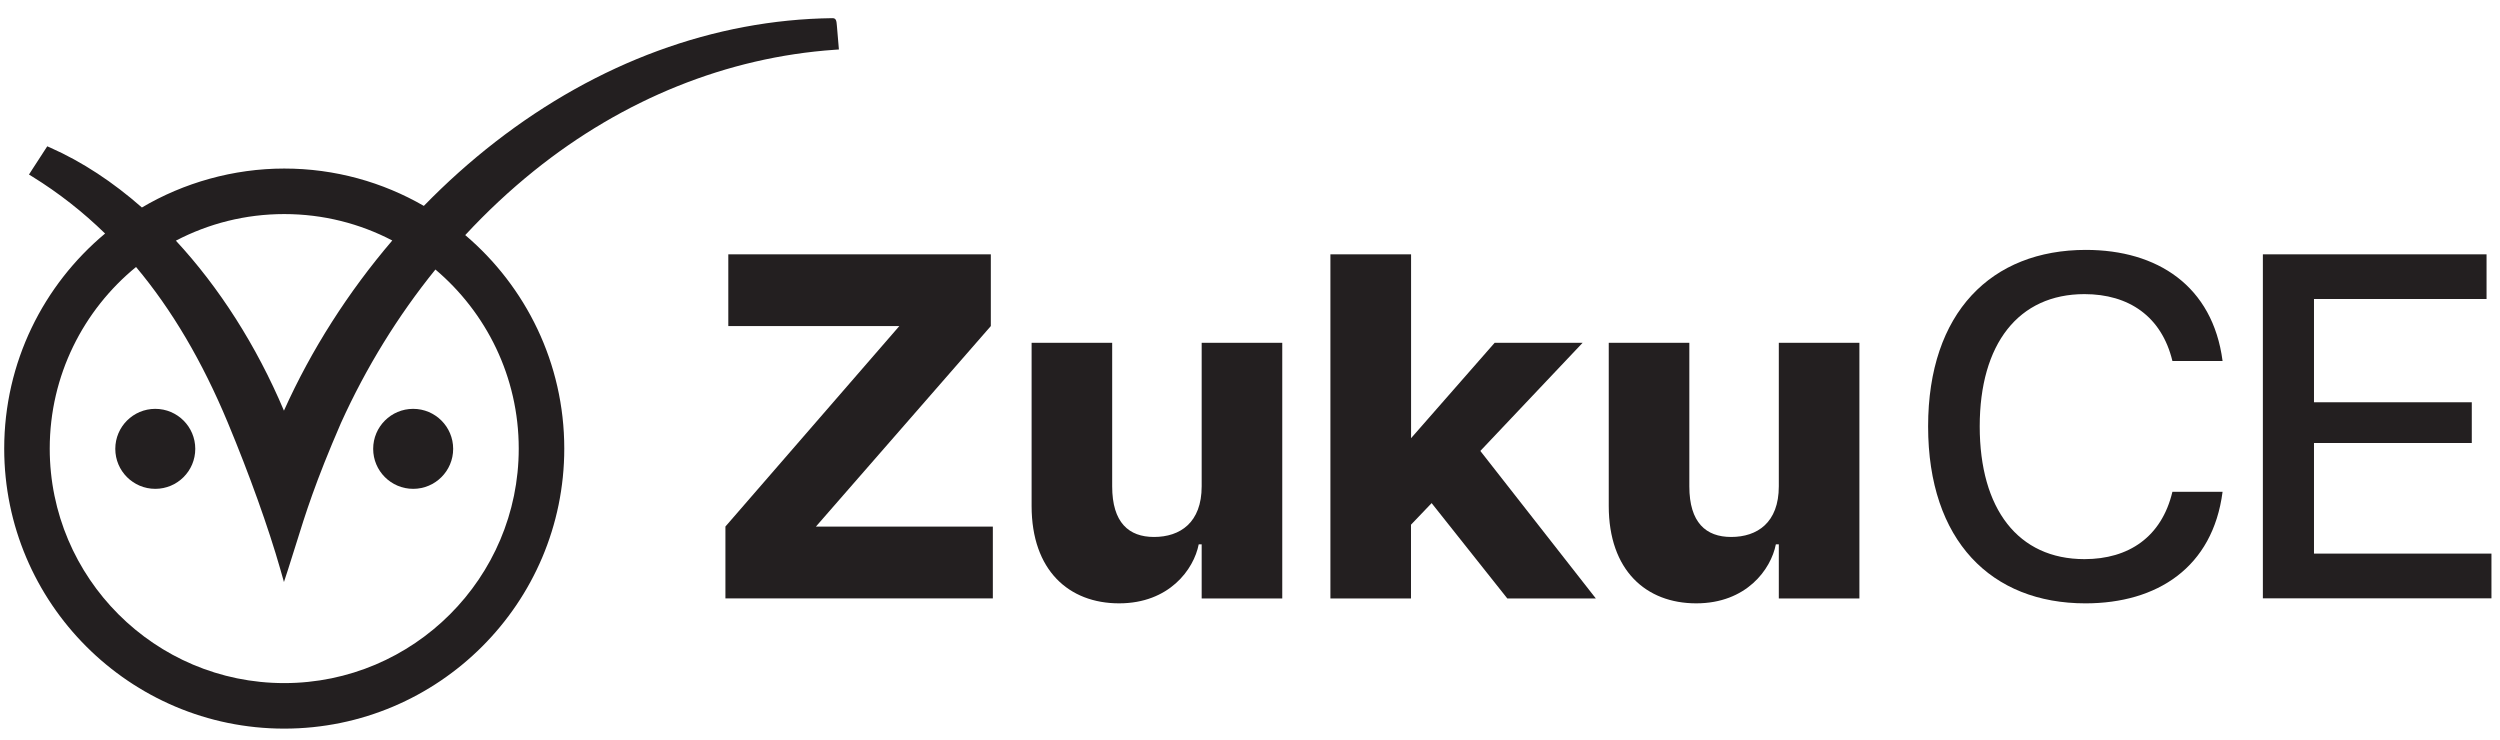 <?xml version="1.0" encoding="UTF-8"?> <svg xmlns="http://www.w3.org/2000/svg" width="196" height="58" viewBox="0 0 196 58" fill="none"><g clip-path="url(#clip0_774_5153)"><path d="M56.866 41.288L70.508 25.563H57.099V19.938H77.681V25.563L63.964 41.288H77.839V46.913H56.873V41.288H56.866Z" fill="#231F20"></path><path d="M90.474 42.098C92.519 42.098 94.211 40.978 94.211 38.128V26.877H100.529V46.918H94.211V42.677H93.979C93.595 44.64 91.669 47.302 87.737 47.302C83.804 47.302 80.878 44.722 80.878 39.669V26.877H87.195V38.128C87.195 40.978 88.504 42.098 90.474 42.098Z" fill="#231F20"></path><path d="M104.31 19.938H110.628V34.353L117.178 26.878H124.075L116.058 35.354L125.113 46.919H118.173L112.239 39.444L110.622 41.136V46.919H104.304V19.938H104.31Z" fill="#231F20"></path><path d="M135.722 42.098C137.767 42.098 139.459 40.978 139.459 38.128V26.877H145.777V46.918H139.459V42.677H139.227C138.843 44.64 136.917 47.302 132.985 47.302C129.052 47.302 126.126 44.722 126.126 39.669V26.877H132.444V38.128C132.444 40.978 133.752 42.098 135.722 42.098Z" fill="#231F20"></path><path d="M151.164 33.428C151.164 24.487 156.135 19.592 163.534 19.592C169.122 19.592 173.476 22.404 174.25 28.3H170.317C169.468 24.795 166.888 23.059 163.421 23.059C158.255 23.059 155.21 26.954 155.21 33.428C155.21 39.903 158.217 43.836 163.421 43.836C166.888 43.836 169.474 42.099 170.317 38.557H174.25C173.483 44.49 169.122 47.303 163.497 47.303C156.135 47.303 151.164 42.408 151.164 33.428Z" fill="#231F20"></path><path d="M177.409 19.939H194.946V23.444H181.417V31.536H193.788V34.733H181.417V43.404H195.33V46.908H177.409V19.939Z" fill="#231F20"></path><g clip-path="url(#clip1_774_5153)"><path d="M41.868 13.393C48.86 7.77 57.012 4.487 65.44 3.902L65.77 3.879L65.611 2.008C65.581 1.65 65.563 1.415 65.255 1.424C56.002 1.539 46.862 4.896 38.823 11.134C36.858 12.659 34.986 14.338 33.229 16.142C30.004 14.281 26.266 13.214 22.284 13.214C18.302 13.214 14.397 14.329 11.125 16.268C8.858 14.275 6.443 12.682 3.958 11.582L3.705 11.47L3.554 11.703C3.554 11.703 2.816 12.841 2.547 13.255L2.272 13.684L2.553 13.857C4.599 15.124 6.491 16.605 8.239 18.309C3.409 22.34 0.33 28.402 0.33 35.17C0.33 47.276 10.178 57.124 22.284 57.124C34.39 57.124 44.239 47.276 44.239 35.17C44.239 28.47 41.221 22.462 36.474 18.431C38.161 16.611 39.964 14.925 41.868 13.393ZM30.753 18.856C27.302 22.894 24.402 27.428 22.261 32.196C20.098 27.077 17.169 22.514 13.789 18.868C16.331 17.538 19.221 16.783 22.284 16.783C25.347 16.783 28.218 17.532 30.755 18.854L30.753 18.856ZM40.669 35.17C40.669 45.307 32.422 53.555 22.284 53.555C12.146 53.555 3.899 45.307 3.899 35.17C3.899 29.436 6.539 24.306 10.666 20.932C13.477 24.285 15.86 28.333 17.86 33.134C19.55 37.193 21.049 41.375 21.971 44.606L22.262 45.63L22.592 44.618C22.806 43.962 23.005 43.322 23.196 42.705C23.946 40.292 24.72 37.797 26.729 33.167C28.703 28.806 31.205 24.751 34.137 21.13C38.128 24.505 40.669 29.547 40.669 35.171V35.17Z" fill="#231F20"></path><path d="M32.393 38.325C34.124 38.325 35.528 36.921 35.528 35.19C35.528 33.458 34.124 32.054 32.393 32.054C30.661 32.054 29.257 33.458 29.257 35.19C29.257 36.921 30.661 38.325 32.393 38.325Z" fill="#231F20"></path><path d="M12.174 38.325C13.906 38.325 15.309 36.922 15.309 35.19C15.309 33.458 13.906 32.054 12.174 32.054C10.442 32.054 9.039 33.458 9.039 35.19C9.039 36.922 10.442 38.325 12.174 38.325Z" fill="#231F20"></path></g></g><defs><clipPath id="clip0_774_5153"><rect width="195" height="56.411" fill="white" transform="translate(0.33 0.797)"></rect></clipPath><clipPath id="clip1_774_5153"><rect width="65.441" height="55.7" fill="white" transform="translate(0.33 1.424)"></rect></clipPath></defs></svg> 